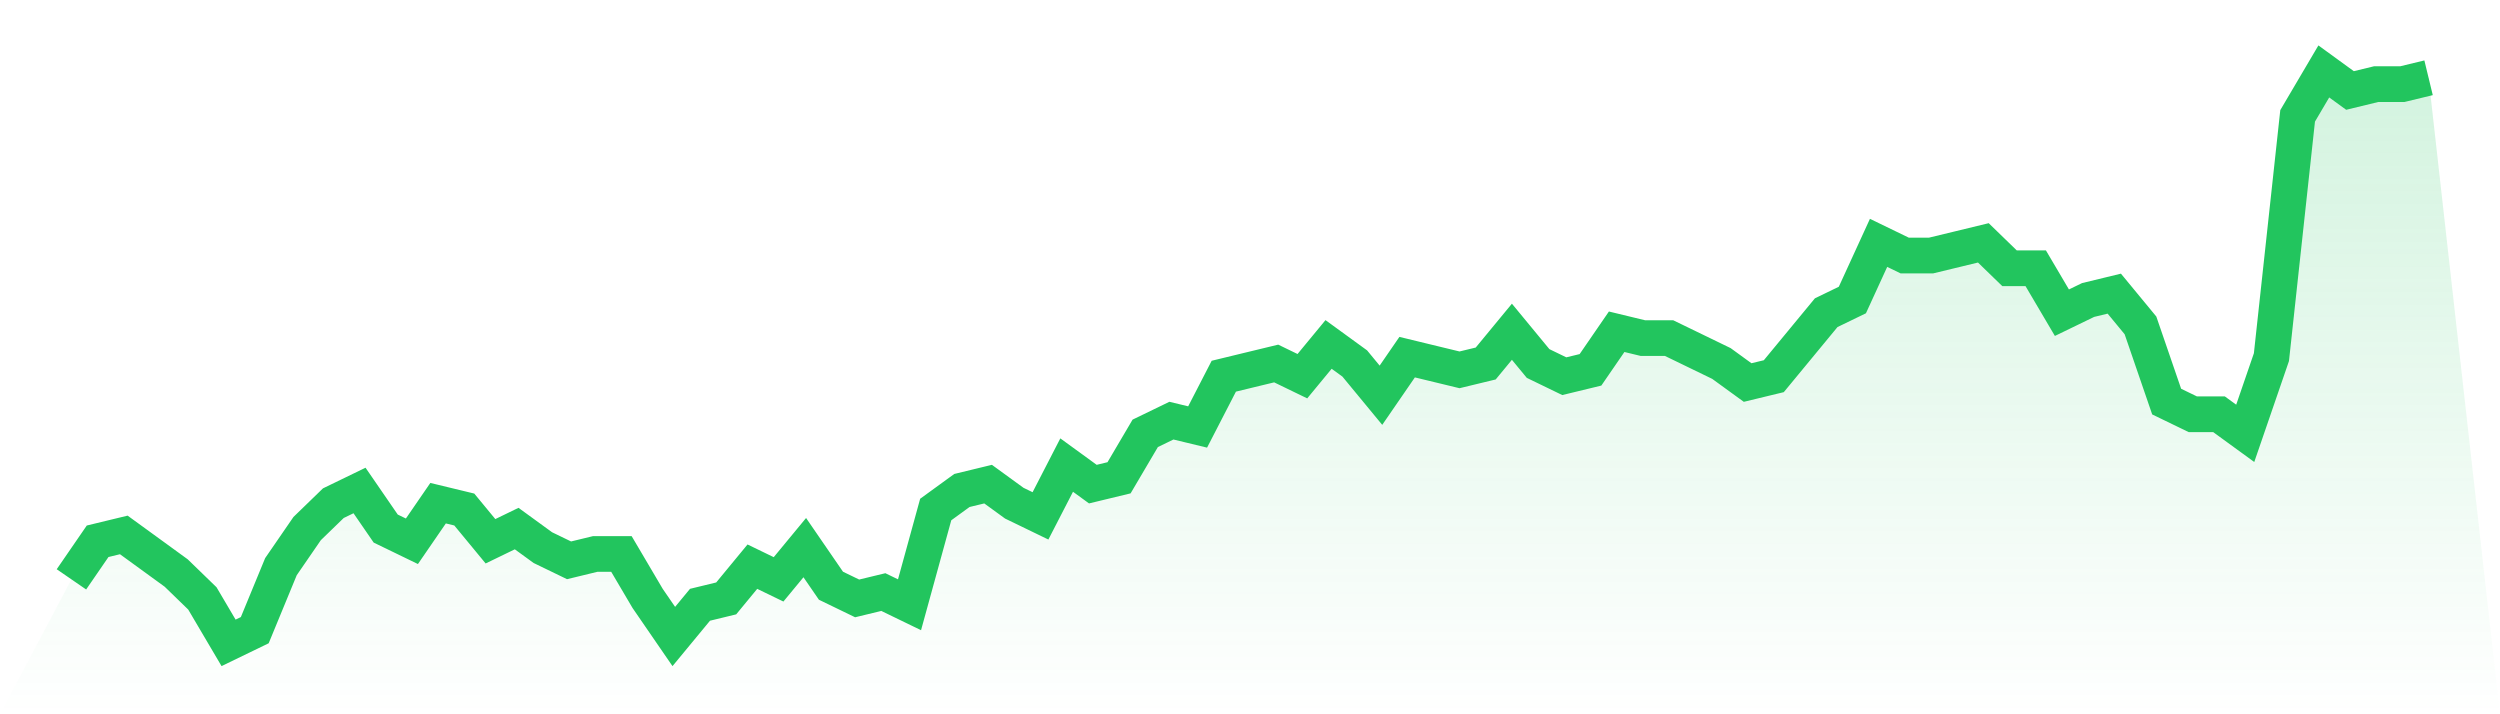 <svg viewBox="0 0 140 40" xmlns="http://www.w3.org/2000/svg">
<defs>
<linearGradient id="gradient" x1="0" x2="0" y1="0" y2="1">
<stop offset="0%" stop-color="#22c55e" stop-opacity="0.2"/>
<stop offset="100%" stop-color="#22c55e" stop-opacity="0"/>
</linearGradient>
</defs>
<path d="M4,32.444 L4,32.444 L5.467,30.311 L6.933,29.956 L8.4,31.022 L9.867,32.089 L11.333,33.511 L12.8,36 L14.267,35.289 L15.733,31.733 L17.2,29.6 L18.667,28.178 L20.133,27.467 L21.6,29.6 L23.067,30.311 L24.533,28.178 L26,28.533 L27.467,30.311 L28.933,29.6 L30.4,30.667 L31.867,31.378 L33.333,31.022 L34.8,31.022 L36.267,33.511 L37.733,35.644 L39.2,33.867 L40.667,33.511 L42.133,31.733 L43.6,32.444 L45.067,30.667 L46.533,32.8 L48,33.511 L49.467,33.156 L50.933,33.867 L52.4,28.533 L53.867,27.467 L55.333,27.111 L56.8,28.178 L58.267,28.889 L59.733,26.044 L61.2,27.111 L62.667,26.756 L64.133,24.267 L65.6,23.556 L67.067,23.911 L68.533,21.067 L70,20.711 L71.467,20.356 L72.933,21.067 L74.4,19.289 L75.867,20.356 L77.333,22.133 L78.8,20 L80.267,20.356 L81.733,20.711 L83.2,20.356 L84.667,18.578 L86.133,20.356 L87.6,21.067 L89.067,20.711 L90.533,18.578 L92,18.933 L93.467,18.933 L94.933,19.644 L96.4,20.356 L97.867,21.422 L99.333,21.067 L100.8,19.289 L102.267,17.511 L103.733,16.8 L105.2,13.6 L106.667,14.311 L108.133,14.311 L109.6,13.956 L111.067,13.6 L112.533,15.022 L114,15.022 L115.467,17.511 L116.933,16.8 L118.4,16.444 L119.867,18.222 L121.333,22.489 L122.8,23.2 L124.267,23.2 L125.733,24.267 L127.2,20 L128.667,6.489 L130.133,4 L131.6,5.067 L133.067,4.711 L134.533,4.711 L136,4.356 L140,40 L0,40 z" fill="url(#gradient)"/>
<path d="M4,32.444 L4,32.444 L5.467,30.311 L6.933,29.956 L8.4,31.022 L9.867,32.089 L11.333,33.511 L12.8,36 L14.267,35.289 L15.733,31.733 L17.2,29.6 L18.667,28.178 L20.133,27.467 L21.6,29.6 L23.067,30.311 L24.533,28.178 L26,28.533 L27.467,30.311 L28.933,29.6 L30.4,30.667 L31.867,31.378 L33.333,31.022 L34.8,31.022 L36.267,33.511 L37.733,35.644 L39.2,33.867 L40.667,33.511 L42.133,31.733 L43.6,32.444 L45.067,30.667 L46.533,32.8 L48,33.511 L49.467,33.156 L50.933,33.867 L52.4,28.533 L53.867,27.467 L55.333,27.111 L56.8,28.178 L58.267,28.889 L59.733,26.044 L61.2,27.111 L62.667,26.756 L64.133,24.267 L65.6,23.556 L67.067,23.911 L68.533,21.067 L70,20.711 L71.467,20.356 L72.933,21.067 L74.4,19.289 L75.867,20.356 L77.333,22.133 L78.8,20 L80.267,20.356 L81.733,20.711 L83.2,20.356 L84.667,18.578 L86.133,20.356 L87.6,21.067 L89.067,20.711 L90.533,18.578 L92,18.933 L93.467,18.933 L94.933,19.644 L96.4,20.356 L97.867,21.422 L99.333,21.067 L100.8,19.289 L102.267,17.511 L103.733,16.8 L105.2,13.6 L106.667,14.311 L108.133,14.311 L109.6,13.956 L111.067,13.6 L112.533,15.022 L114,15.022 L115.467,17.511 L116.933,16.8 L118.4,16.444 L119.867,18.222 L121.333,22.489 L122.8,23.2 L124.267,23.2 L125.733,24.267 L127.2,20 L128.667,6.489 L130.133,4 L131.6,5.067 L133.067,4.711 L134.533,4.711 L136,4.356" fill="none" stroke="#22c55e" stroke-width="2"/>
</svg>